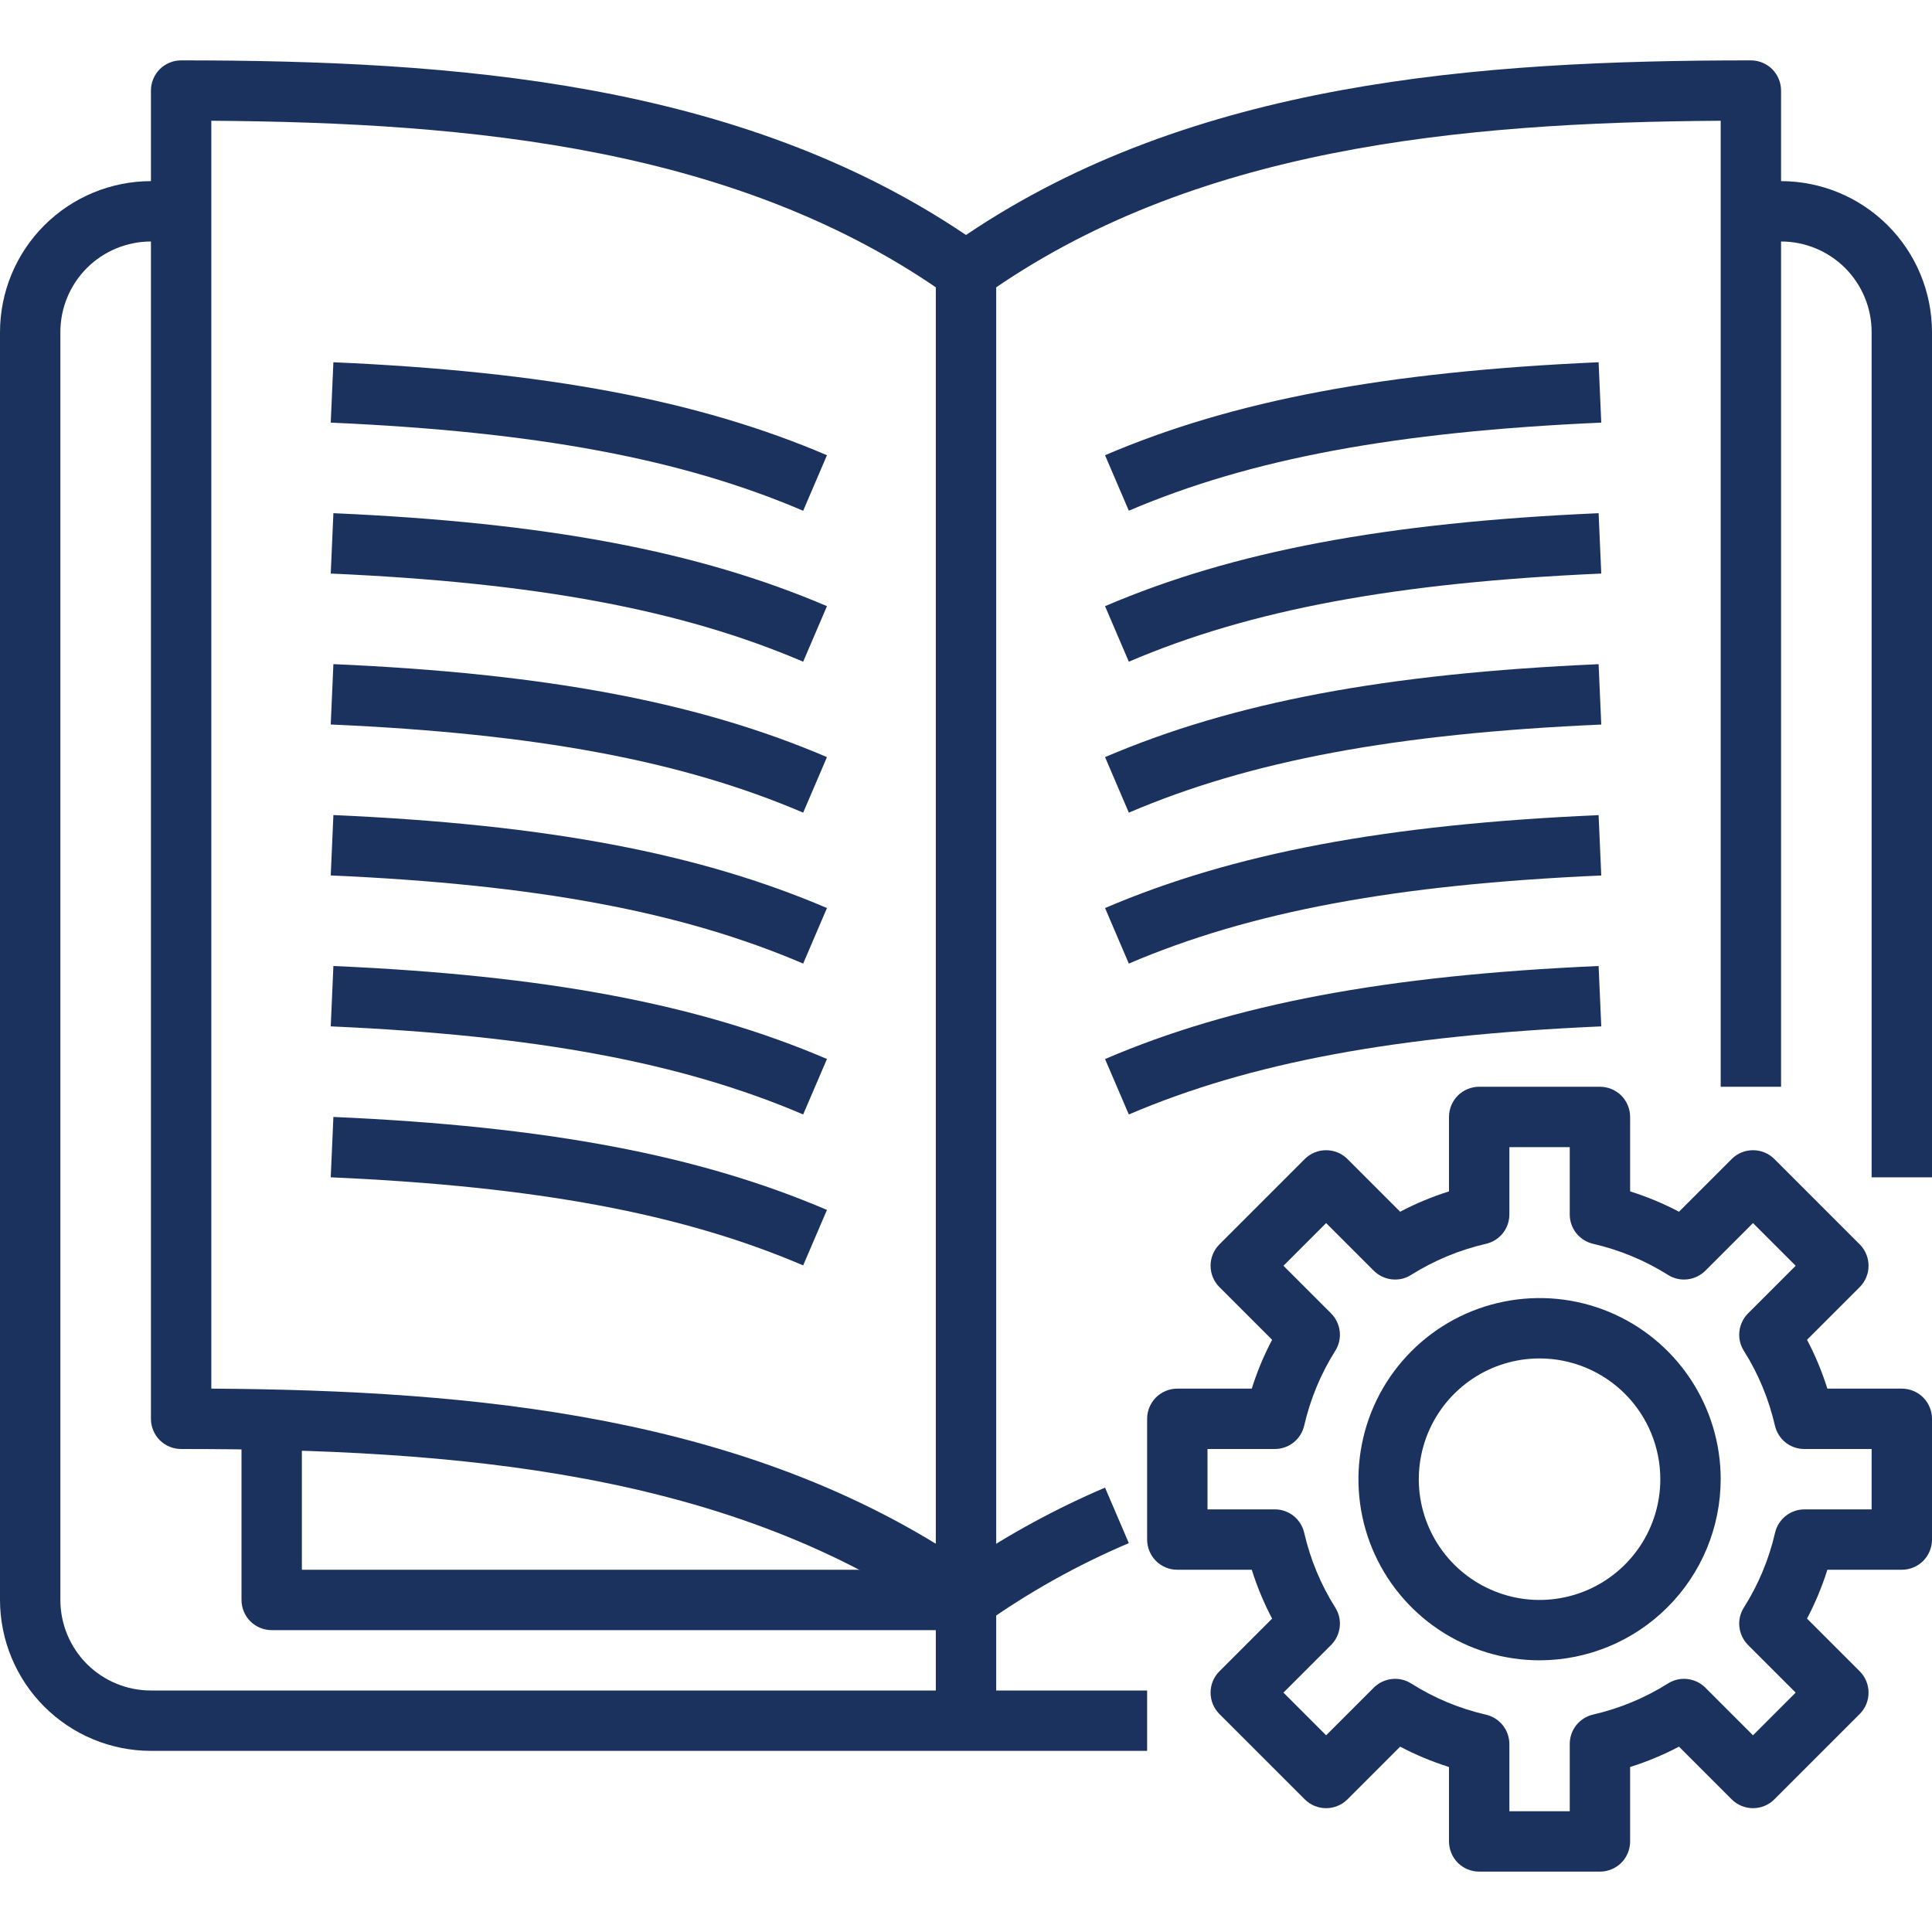 <svg width="32" height="32" viewBox="0 0 32 32" fill="none" xmlns="http://www.w3.org/2000/svg">
<path d="M16 27C15.896 27 15.794 26.967 15.71 26.907C12.133 24.35 7.487 24 3 24C2.867 24 2.74 23.947 2.646 23.854C2.553 23.76 2.5 23.633 2.5 23.5V1.5C2.5 1.367 2.553 1.24 2.646 1.146C2.74 1.053 2.867 1 3 1C7.536 1 12.241 1.356 16 3.892C19.759 1.356 24.464 1 29 1C29.133 1 29.26 1.053 29.354 1.146C29.447 1.24 29.5 1.367 29.5 1.5V18H28.5V2C24.169 2.028 19.735 2.446 16.291 4.905C16.206 4.966 16.104 4.998 16 4.998C15.896 4.998 15.794 4.966 15.71 4.905C12.265 2.447 7.83 2.03 3.5 2V23C7.88 23.028 12.379 23.45 16 25.89C16.727 25.402 17.498 24.983 18.303 24.64L18.697 25.559C17.849 25.919 17.042 26.37 16.291 26.903C16.206 26.965 16.105 26.999 16 27Z" fill="#1C325E"/>
<path d="M13.303 20.959C11.294 20.1 8.882 19.65 5.478 19.5L5.522 18.5C9.052 18.655 11.572 19.131 13.697 20.04L13.303 20.959Z" fill="#1C325E"/>
<path d="M13.303 18.459C11.294 17.6 8.882 17.15 5.478 17L5.522 16C9.052 16.155 11.572 16.631 13.697 17.54L13.303 18.459Z" fill="#1C325E"/>
<path d="M13.303 15.96C11.294 15.1 8.882 14.65 5.478 14.5L5.522 13.5C9.052 13.655 11.572 14.131 13.697 15.04L13.303 15.96Z" fill="#1C325E"/>
<path d="M13.303 13.46C11.294 12.6 8.882 12.15 5.478 12L5.522 11C9.052 11.155 11.572 11.631 13.697 12.54L13.303 13.46Z" fill="#1C325E"/>
<path d="M13.303 10.96C11.294 10.1 8.882 9.65 5.478 9.5L5.522 8.5C9.052 8.655 11.572 9.131 13.697 10.04L13.303 10.96Z" fill="#1C325E"/>
<path d="M13.303 8.46C11.294 7.6 8.882 7.15 5.478 7L5.522 6C9.052 6.155 11.572 6.631 13.697 7.54L13.303 8.46Z" fill="#1C325E"/>
<path d="M18.697 18.459L18.303 17.541C20.427 16.631 22.948 16.156 26.478 16L26.522 17C23.119 17.15 20.706 17.6 18.697 18.459Z" fill="#1C325E"/>
<path d="M18.697 15.96L18.303 15.04C20.427 14.132 22.948 13.656 26.478 13.501L26.522 14.501C23.119 14.65 20.706 15.1 18.697 15.96Z" fill="#1C325E"/>
<path d="M18.697 13.46L18.303 12.54C20.427 11.632 22.948 11.156 26.478 11.001L26.522 12.001C23.119 12.15 20.706 12.6 18.697 13.46Z" fill="#1C325E"/>
<path d="M18.697 10.96L18.303 10.04C20.427 9.131 22.948 8.656 26.478 8.5L26.522 9.5C23.119 9.65 20.706 10.1 18.697 10.96Z" fill="#1C325E"/>
<path d="M18.697 8.459L18.303 7.54C20.427 6.631 22.948 6.156 26.478 6L26.522 7C23.119 7.15 20.706 7.6 18.697 8.459Z" fill="#1C325E"/>
<path d="M16.5 4.5H15.5V28.5H16.5V4.5Z" fill="#1C325E"/>
<path d="M19 29H2.5C1.837 28.999 1.202 28.736 0.733 28.267C0.264 27.798 0.001 27.163 0 26.5L0 5.5C0.001 4.837 0.264 4.202 0.733 3.733C1.202 3.264 1.837 3.001 2.5 3H3V4H2.5C2.102 4 1.721 4.158 1.439 4.439C1.158 4.721 1 5.102 1 5.5V26.5C1 26.898 1.158 27.279 1.439 27.561C1.721 27.842 2.102 28 2.5 28H19V29Z" fill="#1C325E"/>
<path d="M32 19.5H31V5.5C31 5.102 30.842 4.721 30.561 4.439C30.279 4.158 29.898 4 29.5 4H29V3H29.5C30.163 3.001 30.798 3.264 31.267 3.733C31.736 4.202 31.999 4.837 32 5.5V19.5Z" fill="#1C325E"/>
<path d="M26.5 31H24.5C24.367 31 24.24 30.947 24.146 30.854C24.053 30.76 24 30.633 24 30.5V29.267C23.721 29.179 23.45 29.067 23.191 28.93L22.318 29.803C22.224 29.897 22.097 29.949 21.965 29.949C21.832 29.949 21.705 29.897 21.611 29.803L20.197 28.389C20.103 28.295 20.051 28.168 20.051 28.035C20.051 27.903 20.103 27.776 20.197 27.682L21.07 26.809C20.933 26.55 20.821 26.279 20.733 26H19.5C19.367 26 19.24 25.947 19.146 25.854C19.053 25.76 19 25.633 19 25.5V23.5C19 23.367 19.053 23.24 19.146 23.146C19.24 23.053 19.367 23 19.5 23H20.733C20.821 22.721 20.933 22.45 21.07 22.191L20.197 21.318C20.103 21.224 20.051 21.097 20.051 20.965C20.051 20.832 20.103 20.705 20.197 20.611L21.611 19.197C21.705 19.103 21.832 19.051 21.965 19.051C22.097 19.051 22.224 19.103 22.318 19.197L23.191 20.07C23.45 19.933 23.721 19.821 24 19.733V18.5C24 18.367 24.053 18.24 24.146 18.146C24.24 18.053 24.367 18 24.5 18H26.5C26.633 18 26.76 18.053 26.854 18.146C26.947 18.24 27 18.367 27 18.5V19.733C27.279 19.821 27.55 19.933 27.809 20.07L28.682 19.197C28.776 19.103 28.903 19.051 29.035 19.051C29.168 19.051 29.295 19.103 29.389 19.197L30.803 20.611C30.897 20.705 30.949 20.832 30.949 20.965C30.949 21.097 30.897 21.224 30.803 21.318L29.93 22.191C30.067 22.45 30.179 22.721 30.267 23H31.5C31.633 23 31.76 23.053 31.854 23.146C31.947 23.24 32 23.367 32 23.5V25.5C32 25.633 31.947 25.76 31.854 25.854C31.76 25.947 31.633 26 31.5 26H30.267C30.179 26.279 30.067 26.55 29.93 26.809L30.803 27.682C30.897 27.776 30.949 27.903 30.949 28.035C30.949 28.168 30.897 28.295 30.803 28.389L29.389 29.803C29.295 29.897 29.168 29.949 29.035 29.949C28.903 29.949 28.776 29.897 28.682 29.803L27.809 28.93C27.55 29.067 27.279 29.179 27 29.267V30.5C27 30.633 26.947 30.76 26.854 30.854C26.76 30.947 26.633 31 26.5 31ZM25 30H26V28.885C26 28.772 26.038 28.662 26.109 28.573C26.18 28.485 26.279 28.423 26.389 28.398C26.827 28.297 27.246 28.124 27.626 27.884C27.722 27.823 27.835 27.797 27.948 27.81C28.061 27.823 28.166 27.873 28.246 27.953L29.035 28.742L29.742 28.035L28.953 27.246C28.873 27.166 28.823 27.061 28.81 26.948C28.797 26.835 28.823 26.722 28.884 26.626C29.125 26.246 29.299 25.828 29.4 25.389C29.425 25.279 29.487 25.181 29.575 25.11C29.663 25.039 29.772 25.001 29.885 25H31V24H29.885C29.772 24 29.662 23.962 29.573 23.891C29.485 23.82 29.423 23.721 29.398 23.611C29.297 23.173 29.124 22.754 28.884 22.374C28.823 22.278 28.797 22.165 28.81 22.052C28.823 21.939 28.873 21.834 28.953 21.754L29.742 20.965L29.035 20.258L28.246 21.047C28.166 21.127 28.061 21.177 27.948 21.19C27.836 21.203 27.722 21.177 27.627 21.116C27.246 20.877 26.828 20.703 26.389 20.602C26.279 20.577 26.18 20.515 26.109 20.427C26.038 20.338 26 20.228 26 20.115V19H25V20.115C25 20.228 24.962 20.338 24.891 20.427C24.82 20.515 24.721 20.577 24.611 20.602C24.172 20.703 23.754 20.877 23.373 21.116C23.278 21.177 23.164 21.203 23.052 21.19C22.939 21.177 22.834 21.127 22.754 21.047L21.965 20.258L21.258 20.965L22.047 21.754C22.127 21.834 22.177 21.939 22.19 22.052C22.203 22.165 22.177 22.278 22.116 22.374C21.876 22.754 21.703 23.173 21.602 23.611C21.577 23.721 21.515 23.82 21.427 23.891C21.338 23.962 21.228 24 21.115 24H20V25H21.115C21.228 25 21.338 25.038 21.427 25.109C21.515 25.18 21.577 25.279 21.602 25.389C21.703 25.827 21.876 26.246 22.116 26.626C22.177 26.722 22.203 26.835 22.19 26.948C22.177 27.061 22.127 27.166 22.047 27.246L21.258 28.035L21.965 28.742L22.754 27.953C22.834 27.873 22.939 27.823 23.052 27.81C23.165 27.797 23.278 27.823 23.374 27.884C23.754 28.125 24.172 28.299 24.611 28.4C24.721 28.425 24.819 28.487 24.89 28.575C24.961 28.663 24.999 28.772 25 28.885V30Z" fill="#1C325E"/>
<path d="M25.5 27.5C24.907 27.5 24.327 27.324 23.833 26.994C23.34 26.665 22.955 26.196 22.728 25.648C22.501 25.1 22.442 24.497 22.558 23.915C22.673 23.333 22.959 22.798 23.379 22.379C23.798 21.959 24.333 21.673 24.915 21.558C25.497 21.442 26.1 21.501 26.648 21.728C27.196 21.955 27.665 22.34 27.994 22.833C28.324 23.327 28.5 23.907 28.5 24.5C28.499 25.295 28.183 26.058 27.62 26.62C27.058 27.183 26.295 27.499 25.5 27.5ZM25.5 22.5C25.104 22.5 24.718 22.617 24.389 22.837C24.06 23.057 23.804 23.369 23.652 23.735C23.501 24.1 23.461 24.502 23.538 24.89C23.616 25.278 23.806 25.634 24.086 25.914C24.366 26.194 24.722 26.384 25.11 26.462C25.498 26.539 25.9 26.499 26.265 26.348C26.631 26.196 26.943 25.94 27.163 25.611C27.383 25.282 27.5 24.896 27.5 24.5C27.5 23.97 27.289 23.461 26.914 23.086C26.539 22.711 26.03 22.5 25.5 22.5Z" fill="#1C325E"/>
<path d="M16 27H4.5C4.367 27 4.24 26.947 4.146 26.854C4.053 26.76 4 26.633 4 26.5V23.5H5V26H16V27Z" fill="#1C325E"/>
</svg>
